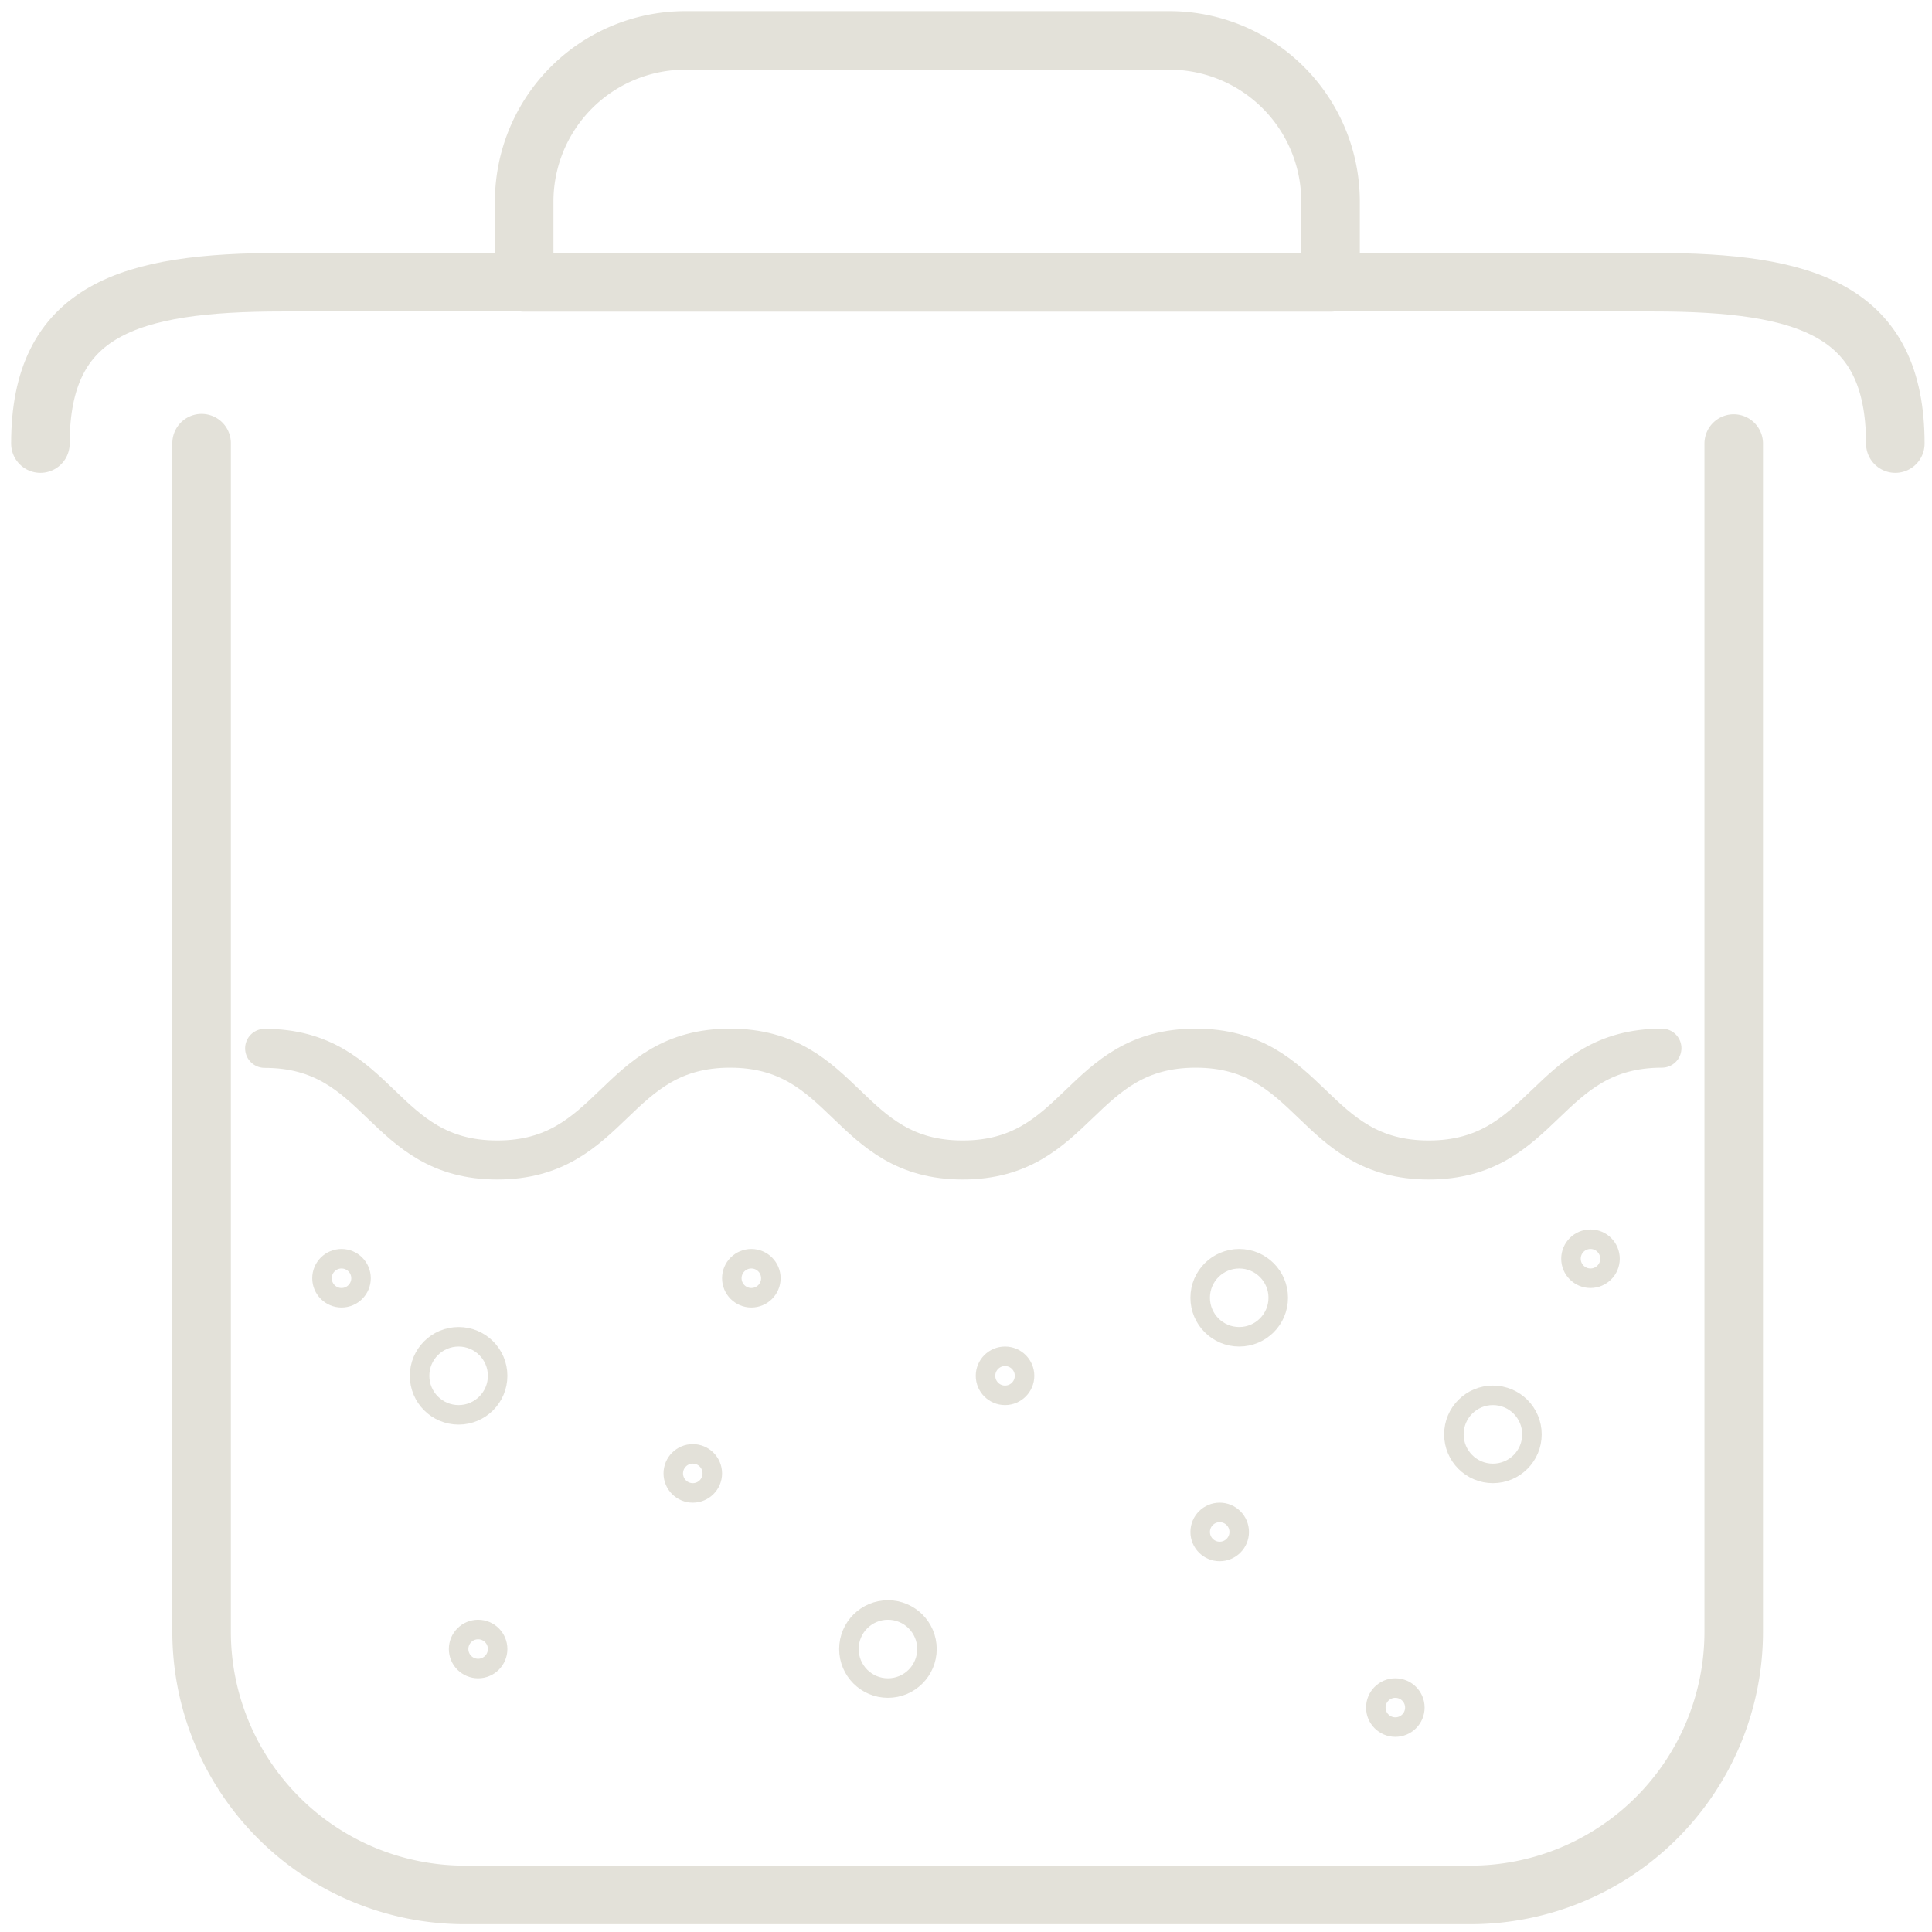 <svg xmlns="http://www.w3.org/2000/svg" width="99" height="99" viewBox="0 0 99 99"><defs><clipPath id="a"><path data-name="Rectangle 226" fill="none" stroke="#e3e1d9" stroke-width="3" d="M0 0h99v99H0z"/></clipPath><clipPath id="b"><path data-name="Rectangle 231" fill="none" stroke="#e3e1d9" stroke-width="2" d="M0 .34h75v9H0z"/></clipPath></defs><g data-name="Group 466"><g data-name="Group 443"><g data-name="Group 442" clip-path="url(#a)" fill="none" stroke="#e3e1d9" stroke-linecap="round" stroke-linejoin="round" stroke-width="3"><path data-name="Path 3687" d="M2.07 22.73c0-6.85 4.52-8.27 12.4-8.27h70.25c7.87 0 12.4 1.42 12.4 8.27"/><path data-name="Path 3688" d="M88.84 22.73v60.9A13.49 13.49 0 0 1 75.36 97.1H23.82a13.49 13.49 0 0 1-13.49-13.49v-60.9"/><path data-name="Path 3689" d="M68.18 14.47H26.86v-4.14a8.26 8.26 0 0 1 8.27-8.26h24.79a8.26 8.26 0 0 1 8.26 8.26Z"/></g></g><g data-name="Group 465"><g data-name="Group 451"><g data-name="Group 450" clip-path="url(#b)" transform="translate(12 51.66)"><path data-name="Path 3702" d="M1.56 2.06c5.96 0 5.96 5.72 11.92 5.72s5.97-5.73 11.93-5.73 5.96 5.73 11.92 5.73 5.97-5.73 11.94-5.73 5.97 5.73 11.94 5.73 5.98-5.73 11.95-5.73" fill="none" stroke="#e3e1d9" stroke-linecap="round" stroke-linejoin="round" stroke-width="2"/></g></g><g data-name="Ellipse 145" transform="translate(16 64)" fill="none" stroke="#e3e1d9"><circle cx="1.5" cy="1.5" r="1.5" stroke="none"/><circle cx="1.5" cy="1.5" r="1"/></g><g data-name="Ellipse 150" transform="translate(23 83)" fill="none" stroke="#e3e1d9"><circle cx="1.5" cy="1.5" r="1.5" stroke="none"/><circle cx="1.5" cy="1.5" r="1"/></g><g data-name="Ellipse 151" transform="translate(34 74)" fill="none" stroke="#e3e1d9"><circle cx="1.5" cy="1.5" r="1.5" stroke="none"/><circle cx="1.5" cy="1.5" r="1"/></g><g data-name="Ellipse 152" transform="translate(61 77)" fill="none" stroke="#e3e1d9"><circle cx="1.5" cy="1.5" r="1.5" stroke="none"/><circle cx="1.5" cy="1.5" r="1"/></g><g data-name="Ellipse 153" transform="translate(80 63)" fill="none" stroke="#e3e1d9"><circle cx="1.5" cy="1.5" r="1.5" stroke="none"/><circle cx="1.5" cy="1.5" r="1"/></g><g data-name="Ellipse 154" transform="translate(70 86)" fill="none" stroke="#e3e1d9"><circle cx="1.5" cy="1.5" r="1.5" stroke="none"/><circle cx="1.5" cy="1.5" r="1"/></g><g data-name="Ellipse 155" transform="translate(37 64)" fill="none" stroke="#e3e1d9"><circle cx="1.5" cy="1.5" r="1.5" stroke="none"/><circle cx="1.5" cy="1.5" r="1"/></g><g data-name="Ellipse 156" transform="translate(50 69)" fill="none" stroke="#e3e1d9"><circle cx="1.5" cy="1.5" r="1.5" stroke="none"/><circle cx="1.5" cy="1.5" r="1"/></g><g data-name="Ellipse 146" transform="translate(21 68)" fill="none" stroke="#e3e1d9"><circle cx="2.5" cy="2.5" r="2.5" stroke="none"/><circle cx="2.5" cy="2.5" r="2"/></g><g data-name="Ellipse 147" transform="translate(61 64)" fill="none" stroke="#e3e1d9"><circle cx="2.5" cy="2.5" r="2.5" stroke="none"/><circle cx="2.5" cy="2.5" r="2"/></g><g data-name="Ellipse 148" transform="translate(43 82)" fill="none" stroke="#e3e1d9"><circle cx="2.5" cy="2.5" r="2.5" stroke="none"/><circle cx="2.5" cy="2.5" r="2"/></g><g data-name="Ellipse 149" transform="translate(74 71)" fill="none" stroke="#e3e1d9"><circle cx="2.5" cy="2.5" r="2.5" stroke="none"/><circle cx="2.5" cy="2.5" r="2"/></g></g></g></svg>